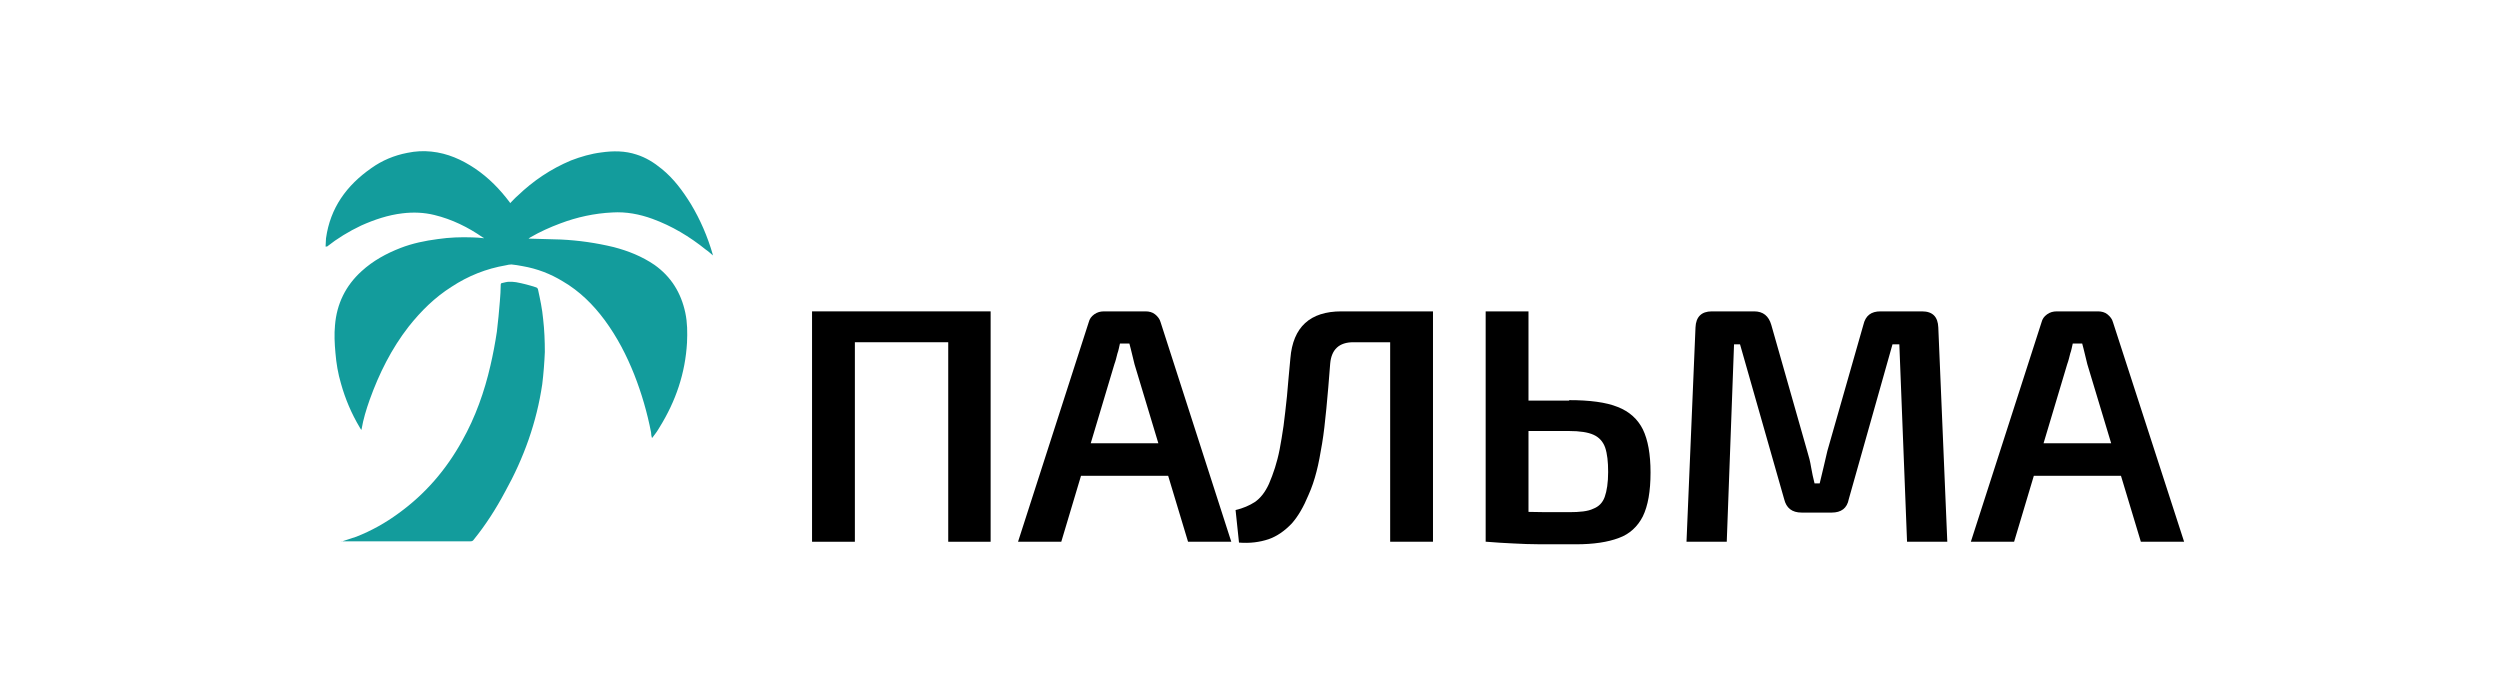 <svg width="215" height="60" viewBox="0 0 215 60" fill="none" xmlns="http://www.w3.org/2000/svg">
<g clip-path="url(#clip0_1_1414)">
<path d="M73.519 26.778V46.591H69.836V26.778H73.519ZM81.879 26.778V29.432H73.298V26.778H81.879ZM85.194 26.778V46.591H81.548V26.778H85.194Z" fill="black"/>
<path d="M98.525 26.778C98.82 26.778 99.115 26.851 99.336 27.032C99.556 27.214 99.741 27.432 99.815 27.723L105.891 46.591H102.172L97.568 31.322C97.494 31.031 97.421 30.704 97.347 30.413C97.273 30.123 97.2 29.795 97.126 29.541H96.316C96.242 29.832 96.205 30.123 96.095 30.413C96.021 30.704 95.948 31.031 95.837 31.322L91.27 46.591H87.551L93.627 27.723C93.701 27.432 93.848 27.214 94.106 27.032C94.364 26.851 94.622 26.778 94.953 26.778H98.525ZM101.913 38.12V40.92H91.602V38.12H101.913Z" fill="black"/>
<path d="M122.795 26.778V29.432H116.387C115.172 29.432 114.509 30.05 114.398 31.25C114.288 32.704 114.177 34.012 114.067 35.139C113.956 36.266 113.846 37.284 113.698 38.157C113.551 39.029 113.404 39.865 113.22 40.556C113.035 41.283 112.815 41.938 112.52 42.592C112.115 43.573 111.636 44.41 111.084 45.028C110.494 45.645 109.831 46.118 109.095 46.373C108.322 46.627 107.512 46.736 106.554 46.663L106.259 43.864C106.886 43.719 107.474 43.464 107.917 43.173C108.395 42.846 108.8 42.337 109.132 41.61C109.316 41.174 109.5 40.702 109.647 40.229C109.795 39.756 109.942 39.211 110.053 38.629C110.163 38.048 110.274 37.393 110.384 36.63C110.494 35.867 110.568 35.03 110.678 34.085C110.752 33.14 110.863 32.049 110.973 30.813C111.194 28.123 112.667 26.778 115.356 26.778H122.795ZM123.237 26.778V46.591H119.554V26.778H123.237Z" fill="black"/>
<path d="M131.45 26.778V46.591H127.767V26.778H131.45ZM134.949 34.412C136.716 34.412 138.115 34.594 139.11 34.994C140.141 35.394 140.841 36.048 141.283 36.921C141.725 37.83 141.946 39.066 141.946 40.629C141.946 42.265 141.725 43.501 141.283 44.41C140.841 45.282 140.141 45.936 139.221 46.264C138.263 46.627 137.048 46.809 135.538 46.809C134.359 46.809 133.328 46.809 132.481 46.809C131.634 46.809 130.824 46.773 130.124 46.736C129.424 46.7 128.651 46.663 127.84 46.591L128.246 43.937C128.725 43.973 129.535 43.973 130.713 44.01C131.892 44.046 133.291 44.046 134.949 44.046C135.869 44.046 136.569 43.973 137.011 43.755C137.49 43.573 137.821 43.246 138.005 42.737C138.189 42.228 138.3 41.501 138.3 40.592C138.3 39.72 138.226 39.029 138.042 38.484C137.858 37.975 137.527 37.611 137.048 37.393C136.569 37.175 135.869 37.066 134.911 37.066H128.209V34.449H134.949V34.412Z" fill="black"/>
<path d="M165.295 26.778C166.215 26.778 166.657 27.251 166.694 28.16L167.468 46.591H164.006L163.343 29.614H162.754L158.997 42.919C158.85 43.719 158.334 44.082 157.524 44.082H154.946C154.099 44.082 153.62 43.682 153.436 42.919L149.643 29.614H149.127L148.501 46.591H145.039L145.813 28.16C145.849 27.251 146.328 26.778 147.212 26.778H150.858C151.632 26.778 152.11 27.178 152.331 27.941L155.425 38.811C155.572 39.284 155.683 39.72 155.756 40.193C155.83 40.665 155.94 41.101 156.051 41.574H156.493C156.603 41.101 156.714 40.665 156.824 40.193C156.935 39.72 157.045 39.247 157.155 38.775L160.249 27.941C160.433 27.142 160.912 26.778 161.723 26.778H165.295Z" fill="black"/>
<path d="M180.431 26.778C180.725 26.778 181.02 26.851 181.241 27.032C181.462 27.214 181.646 27.432 181.72 27.723L187.834 46.591H184.114L179.51 31.322C179.437 31.031 179.363 30.704 179.289 30.413C179.216 30.123 179.142 29.795 179.068 29.541H178.258C178.184 29.832 178.147 30.123 178.037 30.413C177.963 30.704 177.89 31.031 177.779 31.322L173.213 46.591H169.493L175.57 27.723C175.643 27.432 175.791 27.214 176.049 27.032C176.306 26.851 176.564 26.778 176.896 26.778H180.431ZM183.819 38.12V40.92H173.508V38.12H183.819Z" fill="black"/>
<path d="M28 21.216C28 20.961 28.037 20.707 28.037 20.489C28.405 17.871 29.805 15.945 31.941 14.454C32.861 13.8 33.892 13.364 35.034 13.145C35.734 13 36.397 12.964 37.096 13.036C38.496 13.182 39.711 13.727 40.853 14.491C42.032 15.29 42.989 16.272 43.836 17.399C43.836 17.435 43.873 17.435 43.873 17.471C44.094 17.253 44.315 16.999 44.536 16.817C45.862 15.545 47.371 14.527 49.102 13.8C49.95 13.473 50.833 13.218 51.717 13.109C52.748 12.964 53.743 12.964 54.737 13.291C55.547 13.545 56.247 13.982 56.91 14.527C57.941 15.363 58.715 16.417 59.414 17.544C60.224 18.889 60.851 20.343 61.292 21.87C61.292 21.907 61.292 21.943 61.329 21.979C61.108 21.797 60.924 21.616 60.703 21.47C59.304 20.343 57.794 19.435 56.1 18.817C54.995 18.417 53.853 18.199 52.675 18.271C51.128 18.344 49.618 18.671 48.182 19.216C47.298 19.544 46.414 19.944 45.604 20.416C45.567 20.452 45.53 20.452 45.456 20.525C45.53 20.525 45.567 20.525 45.604 20.525C46.488 20.561 47.335 20.561 48.219 20.598C49.765 20.671 51.275 20.889 52.785 21.252C54.037 21.579 55.216 22.052 56.284 22.779C57.72 23.797 58.567 25.178 58.935 26.887C59.12 27.759 59.12 28.596 59.083 29.468C58.935 32.086 58.125 34.485 56.726 36.739C56.542 37.066 56.321 37.357 56.1 37.648H56.063C56.026 37.502 55.989 37.357 55.989 37.175C55.658 35.467 55.179 33.831 54.553 32.231C53.89 30.559 53.08 28.995 52.012 27.541C51.017 26.196 49.839 25.033 48.403 24.197C47.335 23.543 46.193 23.106 44.941 22.888C44.609 22.816 44.278 22.779 43.983 22.743C43.836 22.743 43.652 22.779 43.505 22.816C41.81 23.106 40.264 23.724 38.827 24.669C37.391 25.578 36.213 26.742 35.145 28.087C33.672 29.977 32.603 32.122 31.793 34.376C31.499 35.212 31.241 36.048 31.094 36.921C31.094 36.921 31.094 36.957 31.057 36.957C31.02 36.884 30.983 36.848 30.946 36.775C30.21 35.539 29.694 34.303 29.326 32.994C29.068 32.122 28.921 31.25 28.847 30.341C28.773 29.541 28.737 28.741 28.81 27.978C28.957 26.124 29.731 24.56 31.094 23.324C32.088 22.416 33.23 21.797 34.445 21.325C35.476 20.925 36.544 20.707 37.649 20.561C38.643 20.416 39.638 20.38 40.632 20.416C40.963 20.416 41.258 20.452 41.626 20.489C41.59 20.452 41.553 20.416 41.516 20.416C40.264 19.544 38.864 18.853 37.354 18.489C36.47 18.271 35.55 18.235 34.629 18.344C33.377 18.489 32.198 18.889 31.057 19.398C29.989 19.907 29.031 20.489 28.11 21.216C28.074 21.18 28.037 21.18 28 21.216Z" fill="#139C9C"/>
<path d="M29.326 46.59C29.768 46.445 30.21 46.3 30.651 46.154C31.941 45.645 33.119 44.991 34.261 44.155C36.581 42.483 38.385 40.374 39.748 37.902C40.89 35.866 41.663 33.685 42.179 31.431C42.4 30.486 42.584 29.504 42.731 28.523C42.842 27.65 42.915 26.778 42.989 25.905C43.026 25.433 43.062 24.96 43.062 24.488C43.062 24.415 43.099 24.342 43.173 24.342C43.357 24.306 43.578 24.233 43.762 24.233C43.983 24.233 44.167 24.233 44.388 24.27C44.978 24.379 45.53 24.524 46.083 24.706C46.193 24.742 46.23 24.779 46.267 24.887C46.451 25.724 46.635 26.596 46.709 27.432C46.819 28.377 46.856 29.323 46.856 30.268C46.819 31.177 46.745 32.122 46.635 33.031C46.156 36.303 45.051 39.393 43.431 42.301C42.657 43.755 41.774 45.136 40.742 46.409C40.669 46.518 40.595 46.554 40.448 46.554C36.765 46.554 33.082 46.554 29.436 46.554C29.399 46.59 29.363 46.59 29.326 46.59Z" fill="#139C9C"/>
</g>
<defs>
<clipPath id="clip0_1_1414">
<rect width="160" height="33.835" fill="white" transform="translate(28 13)"/>
</clipPath>
</defs>
</svg>
